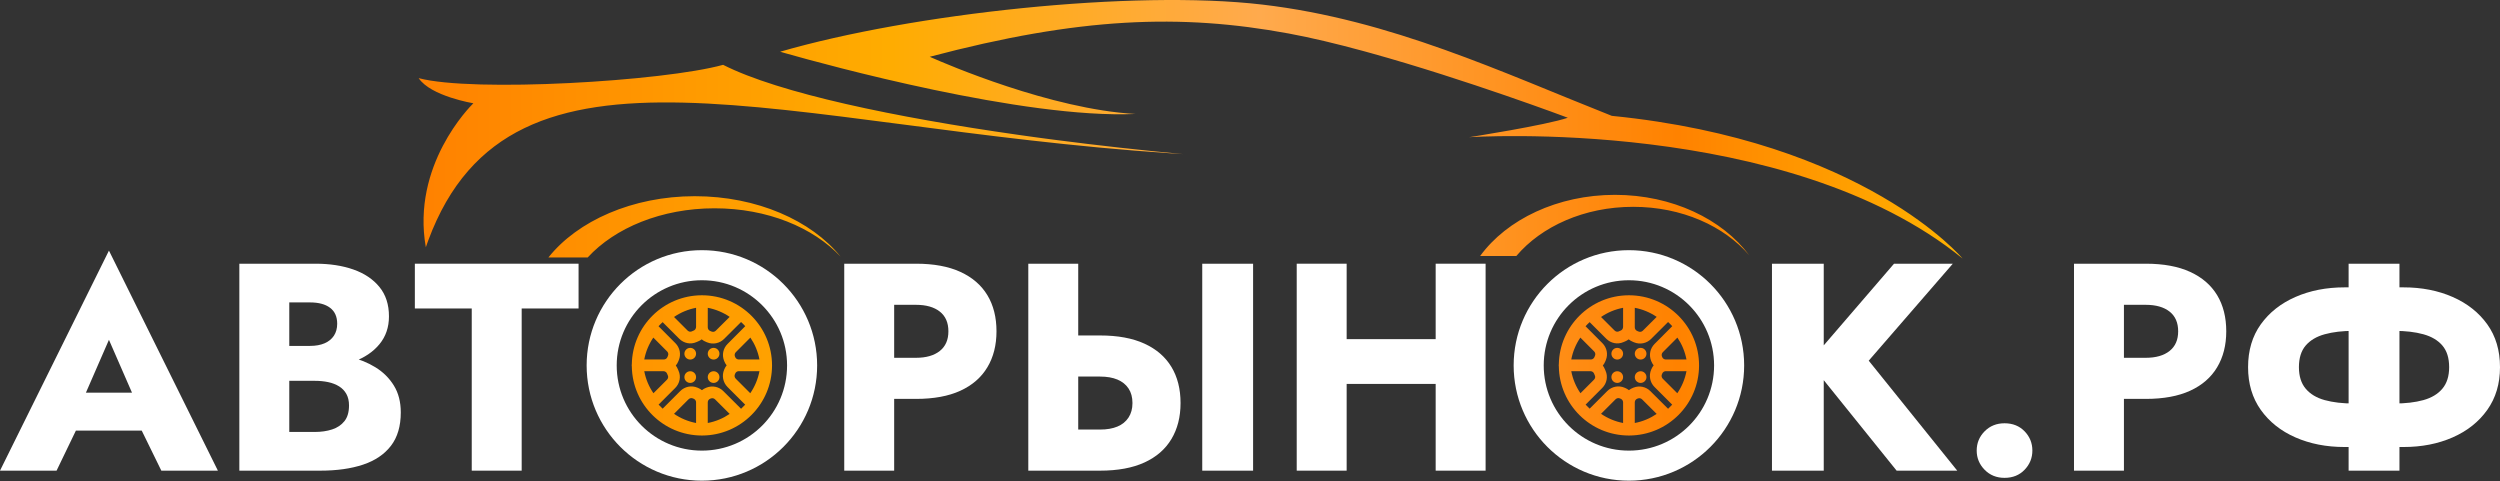 <?xml version="1.0" encoding="UTF-8"?> <svg xmlns="http://www.w3.org/2000/svg" xmlns:xlink="http://www.w3.org/1999/xlink" width="270px" height="52px" viewBox="0 0 270 52" version="1.1"><rect x="0" y="0" width="270" height="52" fill="#333333" stroke="none"/><title>logo-avtorynok</title><defs><linearGradient x1="0%" y1="49.998%" x2="99.339%" y2="49.998%" id="linearGradient-1"><stop stop-color="#FF8000" offset="0%"></stop><stop stop-color="#FFAC00" offset="31%"></stop><stop stop-color="#FFAA4D" offset="55%"></stop><stop stop-color="#FF8200" offset="82%"></stop><stop stop-color="#FFB100" offset="100%"></stop></linearGradient></defs><g id="Page-1" stroke="none" stroke-width="1" fill="none" fill-rule="evenodd"><g id="product-table" transform="translate(-45, -111)"><g id="logo-avtorynok" transform="translate(45, 111)"><g id="Group-16" fill-rule="nonzero"><path d="M84.255,5.586 C84.255,5.586 84.415,5.633 84.716,5.719 L84.968,5.79 C89.136,6.973 110.576,12.857 122.615,12.308 C113.502,11.8 102.149,6.901 100.592,6.212 L100.492,6.168 C100.439,6.144 100.412,6.132 100.412,6.132 C116.579,1.853 127.501,1.461 139.177,3.617 C141.629,4.07 144.381,4.733 147.198,5.5 L148.005,5.722 C158.373,8.6 169.324,12.717 169.324,12.717 C166.945,13.529 158.664,14.819 158.664,14.819 C158.664,14.819 193.018,12.512 211.959,27.922 C211.959,27.922 201.367,15.229 174.077,12.512 C162.26,7.842 150.246,2.126 136.328,0.495 C122.41,-1.136 98.511,1.447 84.255,5.586 Z M75.035,21.189 C68.317,21.189 62.364,23.855 59.227,27.807 L63.47,27.807 C66.413,24.606 71.446,22.497 77.166,22.497 C82.885,22.497 87.818,24.566 90.786,27.717 C87.621,23.812 81.754,21.189 75.035,21.189 Z M174.416,21.043 C168.226,21.043 162.729,23.695 159.855,27.647 L163.764,27.647 C166.472,24.449 171.111,22.337 176.378,22.337 C181.645,22.337 186.204,24.413 188.923,27.575 C186.01,23.67 180.606,21.043 174.416,21.043 Z M78.094,7.001 C71.695,8.78 51.055,10.001 45.216,8.438 C46.506,10.393 51.123,11.154 51.123,11.154 L51.107,11.17 C50.745,11.525 44.432,17.863 45.989,26.704 L45.99,26.702 L46.259,25.949 C55.272,1.666 84.1,13.727 126.472,16.56 L127.774,16.644 C123.35,16.235 118.651,15.718 113.947,15.105 L112.603,14.927 C112.155,14.867 111.708,14.806 111.26,14.744 L109.92,14.556 C96.757,12.682 84.159,10.075 78.094,7.001 Z M175.946,31.89 C180.119,31.902 183.498,35.288 183.498,39.463 C183.498,43.639 180.118,47.025 175.945,47.036 L175.903,47.036 C171.77,47.024 168.416,43.7 168.354,39.579 C168.352,39.558 168.35,39.537 168.348,39.516 L168.345,39.472 L168.345,39.44 L168.348,39.396 C168.35,39.374 168.352,39.352 168.354,39.33 C168.425,35.216 171.776,31.901 175.905,31.89 L175.946,31.89 Z M174.479,43.125 L172.912,44.692 C173.628,45.182 174.436,45.521 175.294,45.684 L175.294,43.451 L175.285,43.368 C175.258,43.235 175.166,43.121 175.035,43.065 C175.016,43.058 175.016,43.058 174.994,43.048 C174.97,43.038 174.97,43.038 174.95,43.029 C174.795,42.961 174.606,42.998 174.479,43.125 Z M176.897,43.033 C176.861,43.047 176.861,43.047 176.823,43.061 C176.664,43.121 176.557,43.276 176.556,43.45 L176.556,45.684 C177.407,45.522 178.21,45.187 178.921,44.703 L177.341,43.128 C177.223,43.011 177.049,42.974 176.897,43.033 Z M180.153,34.778 C179.544,35.385 178.8,36.126 178.314,36.61 C177.837,37.085 177.121,37.233 176.5,36.978 C176.462,36.962 176.422,36.946 176.377,36.929 C176.201,36.861 176.041,36.765 175.901,36.649 C175.781,36.741 175.647,36.818 175.502,36.875 C175.45,36.895 175.399,36.916 175.35,36.939 C174.72,37.23 173.974,37.082 173.483,36.59 L171.683,34.791 C171.528,34.931 171.38,35.08 171.24,35.235 C171.846,35.843 172.583,36.583 173.065,37.067 C173.541,37.545 173.688,38.261 173.433,38.881 C173.417,38.919 173.401,38.96 173.384,39.004 C173.316,39.18 173.22,39.34 173.104,39.48 C173.196,39.6 173.273,39.734 173.33,39.88 C173.35,39.932 173.371,39.982 173.394,40.031 C173.685,40.661 173.537,41.407 173.045,41.898 L171.246,43.698 C171.385,43.851 171.531,43.997 171.683,44.136 L173.586,42.233 C174.078,41.741 174.82,41.594 175.463,41.876 C175.476,41.881 175.476,41.881 175.492,41.888 C175.51,41.896 175.51,41.896 175.529,41.904 C175.673,41.965 175.806,42.045 175.924,42.14 C176.061,42.03 176.216,41.941 176.386,41.877 C176.408,41.869 176.408,41.869 176.44,41.856 C177.058,41.616 177.761,41.765 178.232,42.234 L180.153,44.148 C180.308,44.008 180.457,43.86 180.598,43.705 L178.688,41.795 C178.196,41.304 178.049,40.561 178.331,39.918 C178.336,39.905 178.336,39.905 178.343,39.889 C178.351,39.871 178.351,39.871 178.359,39.853 C178.42,39.708 178.5,39.576 178.595,39.457 C178.486,39.321 178.396,39.166 178.332,38.995 C178.324,38.973 178.324,38.973 178.311,38.942 C178.071,38.323 178.22,37.621 178.689,37.15 L180.604,35.228 C180.461,35.071 180.311,34.92 180.153,34.778 Z M171.756,40.087 L169.697,40.087 C169.86,40.944 170.199,41.753 170.69,42.469 L172.153,41.005 C172.277,40.881 172.313,40.7 172.249,40.561 C172.215,40.489 172.184,40.414 172.154,40.337 C172.097,40.192 171.938,40.088 171.756,40.087 Z M182.139,40.087 L179.906,40.087 L179.823,40.096 C179.69,40.123 179.576,40.215 179.521,40.346 C179.513,40.365 179.513,40.365 179.503,40.387 C179.493,40.411 179.493,40.411 179.484,40.431 C179.416,40.587 179.453,40.775 179.58,40.902 L181.147,42.469 C181.637,41.754 181.976,40.945 182.139,40.087 Z M177.187,40.094 C177.536,40.094 177.818,40.377 177.818,40.725 C177.818,41.074 177.536,41.356 177.187,41.356 C176.839,41.356 176.556,41.074 176.556,40.725 C176.556,40.377 176.839,40.094 177.187,40.094 Z M174.663,40.094 C175.011,40.094 175.294,40.377 175.294,40.725 C175.294,41.074 175.011,41.356 174.663,41.356 C174.315,41.356 174.032,41.074 174.032,40.725 C174.032,40.377 174.315,40.094 174.663,40.094 Z M174.663,37.57 C175.011,37.57 175.294,37.853 175.294,38.201 C175.294,38.549 175.011,38.832 174.663,38.832 C174.315,38.832 174.032,38.549 174.032,38.201 C174.032,37.853 174.315,37.57 174.663,37.57 Z M177.187,37.57 C177.536,37.57 177.818,37.853 177.818,38.201 C177.818,38.549 177.536,38.832 177.187,38.832 C176.839,38.832 176.556,38.549 176.556,38.201 C176.556,37.853 176.839,37.57 177.187,37.57 Z M170.678,36.46 C170.194,37.171 169.859,37.974 169.697,38.825 L171.812,38.825 C171.986,38.825 172.142,38.716 172.207,38.549 C172.226,38.498 172.245,38.45 172.265,38.402 C172.326,38.254 172.29,38.077 172.17,37.957 C171.774,37.559 171.205,36.988 170.678,36.46 Z M181.158,36.46 L179.583,38.04 C179.466,38.158 179.429,38.333 179.488,38.484 C179.502,38.52 179.502,38.52 179.516,38.558 C179.576,38.718 179.731,38.824 179.905,38.825 L182.139,38.825 C181.977,37.974 181.642,37.171 181.158,36.46 Z M176.557,33.242 L176.556,35.357 C176.556,35.53 176.665,35.687 176.832,35.752 C176.883,35.771 176.931,35.79 176.979,35.81 C177.128,35.871 177.304,35.835 177.424,35.715 C177.822,35.319 178.393,34.75 178.922,34.223 C178.21,33.739 177.407,33.404 176.557,33.242 Z M175.294,33.242 C174.437,33.405 173.628,33.744 172.912,34.235 L174.376,35.698 C174.5,35.822 174.681,35.858 174.82,35.794 C174.892,35.76 174.967,35.728 175.044,35.698 C175.189,35.642 175.293,35.483 175.294,35.301 L175.294,33.242 Z M75.828,31.89 C80.001,31.902 83.38,35.288 83.38,39.463 C83.38,43.639 80,47.025 75.827,47.036 L75.785,47.036 C71.652,47.024 68.298,43.7 68.236,39.579 C68.234,39.558 68.232,39.537 68.23,39.516 L68.227,39.472 L68.227,39.44 L68.23,39.396 C68.232,39.374 68.234,39.352 68.236,39.33 C68.307,35.216 71.658,31.901 75.787,31.89 L75.828,31.89 Z M74.361,43.125 L72.795,44.692 C73.51,45.182 74.318,45.521 75.176,45.684 L75.176,43.451 L75.167,43.368 C75.14,43.235 75.048,43.121 74.917,43.065 C74.898,43.058 74.898,43.058 74.876,43.048 C74.853,43.038 74.853,43.038 74.832,43.029 C74.677,42.961 74.488,42.998 74.361,43.125 Z M76.779,43.033 C76.743,43.047 76.743,43.047 76.705,43.061 C76.546,43.121 76.439,43.276 76.438,43.45 L76.438,45.684 C77.29,45.522 78.092,45.187 78.803,44.703 L77.223,43.128 C77.105,43.011 76.931,42.974 76.779,43.033 Z M80.035,34.778 C79.426,35.385 78.682,36.126 78.196,36.61 C77.719,37.085 77.003,37.233 76.382,36.978 C76.344,36.962 76.304,36.946 76.259,36.929 C76.083,36.861 75.923,36.765 75.783,36.649 C75.663,36.741 75.53,36.818 75.384,36.875 C75.332,36.895 75.281,36.916 75.232,36.939 C74.602,37.23 73.856,37.082 73.365,36.59 L71.565,34.791 C71.41,34.931 71.263,35.08 71.122,35.235 C71.728,35.843 72.465,36.583 72.947,37.067 C73.423,37.545 73.571,38.261 73.315,38.881 C73.299,38.919 73.283,38.96 73.266,39.004 C73.198,39.18 73.103,39.34 72.986,39.48 C73.079,39.6 73.155,39.734 73.212,39.88 C73.232,39.932 73.254,39.982 73.277,40.031 C73.567,40.661 73.419,41.407 72.927,41.898 L71.128,43.698 C71.267,43.851 71.413,43.997 71.566,44.136 L73.468,42.233 C73.96,41.741 74.702,41.594 75.345,41.876 C75.358,41.881 75.358,41.881 75.374,41.888 C75.393,41.896 75.393,41.896 75.411,41.904 C75.555,41.965 75.688,42.045 75.807,42.14 C75.943,42.03 76.098,41.941 76.268,41.877 C76.29,41.869 76.29,41.869 76.322,41.856 C76.941,41.616 77.643,41.765 78.114,42.234 L80.035,44.148 C80.19,44.008 80.339,43.86 80.48,43.705 L78.57,41.795 C78.079,41.304 77.932,40.561 78.213,39.918 C78.218,39.905 78.218,39.905 78.226,39.889 C78.233,39.871 78.233,39.871 78.241,39.853 C78.302,39.708 78.382,39.576 78.477,39.457 C78.368,39.321 78.278,39.166 78.214,38.995 C78.206,38.973 78.206,38.973 78.193,38.942 C77.953,38.323 78.102,37.621 78.571,37.15 L80.486,35.228 C80.343,35.071 80.193,34.92 80.035,34.778 Z M71.638,40.087 L69.579,40.087 C69.742,40.944 70.081,41.753 70.572,42.469 L72.035,41.005 C72.159,40.881 72.195,40.7 72.131,40.561 C72.097,40.489 72.066,40.414 72.036,40.337 C71.979,40.192 71.821,40.088 71.638,40.087 Z M82.021,40.087 L79.788,40.087 L79.705,40.096 C79.572,40.123 79.458,40.215 79.403,40.346 C79.395,40.365 79.395,40.365 79.385,40.387 C79.375,40.411 79.375,40.411 79.366,40.431 C79.298,40.587 79.335,40.775 79.463,40.902 L81.029,42.469 C81.519,41.754 81.858,40.945 82.021,40.087 Z M77.069,40.094 C77.418,40.094 77.701,40.377 77.701,40.725 C77.701,41.074 77.418,41.356 77.069,41.356 C76.721,41.356 76.438,41.074 76.438,40.725 C76.438,40.377 76.721,40.094 77.069,40.094 Z M74.545,40.094 C74.893,40.094 75.176,40.377 75.176,40.725 C75.176,41.074 74.893,41.356 74.545,41.356 C74.197,41.356 73.914,41.074 73.914,40.725 C73.914,40.377 74.197,40.094 74.545,40.094 Z M74.545,37.57 C74.893,37.57 75.176,37.853 75.176,38.201 C75.176,38.549 74.893,38.832 74.545,38.832 C74.197,38.832 73.914,38.549 73.914,38.201 C73.914,37.853 74.197,37.57 74.545,37.57 Z M77.069,37.57 C77.418,37.57 77.701,37.853 77.701,38.201 C77.701,38.549 77.418,38.832 77.069,38.832 C76.721,38.832 76.438,38.549 76.438,38.201 C76.438,37.853 76.721,37.57 77.069,37.57 Z M70.56,36.46 C70.076,37.171 69.741,37.974 69.579,38.825 L71.694,38.825 C71.868,38.825 72.024,38.716 72.089,38.549 C72.108,38.498 72.127,38.45 72.147,38.402 C72.208,38.254 72.172,38.077 72.052,37.957 C71.656,37.559 71.087,36.988 70.56,36.46 Z M81.04,36.46 L79.465,38.04 C79.348,38.158 79.311,38.333 79.37,38.484 C79.384,38.52 79.384,38.52 79.398,38.558 C79.458,38.718 79.613,38.824 79.787,38.825 L82.021,38.825 C81.859,37.974 81.524,37.171 81.04,36.46 Z M76.439,33.242 L76.438,35.357 C76.438,35.53 76.547,35.687 76.714,35.752 C76.765,35.771 76.813,35.79 76.861,35.81 C77.01,35.871 77.186,35.835 77.306,35.715 C77.704,35.319 78.275,34.75 78.804,34.223 C78.092,33.739 77.29,33.404 76.439,33.242 Z M75.176,33.242 C74.319,33.405 73.51,33.744 72.795,34.235 L74.258,35.698 C74.382,35.822 74.563,35.858 74.702,35.794 C74.774,35.76 74.849,35.728 74.926,35.698 C75.071,35.642 75.175,35.483 75.176,35.301 L75.176,33.242 Z" id="Combined-Shape" fill="url(#linearGradient-1)"></path><g id="АВТОРЫНОК.РФ" transform="translate(0, 27.065)" fill="#FFFFFF"><path d="M5.923,19.442 L17.737,19.442 L17.374,15.34 L6.286,15.34 L5.923,19.442 Z M11.766,9.635 L14.923,16.873 L14.722,18.246 L17.424,23.766 L23.532,23.766 L11.766,0 L0,23.766 L6.109,23.766 L8.874,18.034 L8.633,16.825 L11.766,9.635 Z" id="Shape"></path><path d="M29.873,12.647 L34.076,12.647 C35.616,12.647 36.98,12.432 38.168,12.002 C39.356,11.573 40.293,10.943 40.979,10.112 C41.665,9.281 42.008,8.278 42.008,7.102 C42.008,5.825 41.665,4.767 40.979,3.928 C40.293,3.088 39.356,2.46 38.168,2.042 C36.98,1.624 35.616,1.415 34.076,1.415 L25.849,1.415 L25.849,23.766 L34.594,23.766 C36.372,23.766 37.91,23.55 39.208,23.117 C40.505,22.684 41.509,22.007 42.22,21.085 C42.93,20.163 43.285,18.96 43.285,17.478 C43.285,16.351 43.037,15.385 42.541,14.58 C42.046,13.776 41.383,13.117 40.552,12.605 C39.721,12.093 38.792,11.717 37.764,11.476 C36.737,11.235 35.68,11.115 34.594,11.115 L29.873,11.115 L29.873,14.064 L33.999,14.064 C34.525,14.064 35.009,14.111 35.453,14.206 C35.897,14.301 36.287,14.454 36.625,14.664 C36.962,14.873 37.224,15.149 37.412,15.489 C37.6,15.829 37.694,16.241 37.694,16.724 C37.694,17.44 37.529,18.006 37.2,18.419 C36.871,18.833 36.429,19.131 35.873,19.313 C35.317,19.495 34.693,19.586 33.999,19.586 L31.242,19.586 L31.242,5.596 L33.481,5.596 C34.411,5.596 35.133,5.789 35.646,6.176 C36.16,6.563 36.417,7.137 36.417,7.897 C36.417,8.401 36.299,8.832 36.065,9.189 C35.83,9.546 35.494,9.82 35.057,10.009 C34.619,10.198 34.094,10.293 33.481,10.293 L29.873,10.293 L29.873,12.647 Z" id="Path"></path><polygon id="Path" points="44.804 6.251 50.948 6.251 50.948 23.766 56.341 23.766 56.341 6.251 62.485 6.251 62.485 1.415 44.804 1.415"></polygon><path d="M91.178,1.415 L91.178,23.766 L96.57,23.766 L96.57,1.415 L91.178,1.415 Z M94.563,5.855 L98.931,5.855 C100.021,5.855 100.877,6.098 101.497,6.585 C102.117,7.071 102.427,7.782 102.427,8.716 C102.427,9.642 102.117,10.35 101.497,10.841 C100.877,11.332 100.021,11.577 98.931,11.577 L94.563,11.577 L94.563,16.016 L98.931,16.016 C100.841,16.016 102.439,15.722 103.723,15.133 C105.007,14.544 105.978,13.7 106.635,12.603 C107.293,11.506 107.621,10.21 107.621,8.716 C107.621,7.2 107.293,5.899 106.635,4.812 C105.978,3.726 105.007,2.888 103.723,2.299 C102.439,1.71 100.841,1.415 98.931,1.415 L94.563,1.415 L94.563,5.855 Z" id="Shape"></path><path d="M129.842,1.415 L129.842,23.766 L135.334,23.766 L135.334,1.415 L129.842,1.415 Z M111.056,1.415 L111.056,23.766 L116.448,23.766 L116.448,1.415 L111.056,1.415 Z M114.441,13.604 L118.809,13.604 C119.542,13.604 120.167,13.712 120.683,13.928 C121.199,14.145 121.598,14.465 121.881,14.891 C122.164,15.316 122.306,15.841 122.306,16.466 C122.306,17.077 122.164,17.598 121.881,18.03 C121.598,18.463 121.199,18.787 120.683,19.003 C120.167,19.219 119.542,19.327 118.809,19.327 L114.441,19.327 L114.441,23.766 L118.809,23.766 C120.72,23.766 122.317,23.472 123.601,22.882 C124.886,22.293 125.857,21.45 126.514,20.353 C127.171,19.256 127.5,17.96 127.5,16.466 C127.5,14.95 127.171,13.648 126.514,12.562 C125.857,11.476 124.886,10.638 123.601,10.049 C122.317,9.46 120.72,9.165 118.809,9.165 L114.441,9.165 L114.441,13.604 Z" id="Shape"></path><path d="M141.546,14.398 L158.46,14.398 L158.46,9.562 L141.546,9.562 L141.546,14.398 Z M155.052,1.415 L155.052,23.766 L160.445,23.766 L160.445,1.415 L155.052,1.415 Z M140.045,1.415 L140.045,23.766 L145.438,23.766 L145.438,1.415 L140.045,1.415 Z" id="Shape"></path><path d="M191.373,1.415 L191.373,23.766 L196.964,23.766 L196.964,1.415 L191.373,1.415 Z M204.554,1.415 L195.4,12.051 L204.835,23.766 L211.382,23.766 L201.823,11.888 L210.903,1.415 L204.554,1.415 Z" id="Shape"></path><path d="M213.483,21.596 C213.483,22.395 213.768,23.086 214.338,23.669 C214.907,24.251 215.625,24.543 216.49,24.543 C217.376,24.543 218.099,24.251 218.657,23.669 C219.216,23.086 219.496,22.395 219.496,21.596 C219.496,20.789 219.216,20.096 218.657,19.517 C218.099,18.939 217.376,18.649 216.49,18.649 C215.625,18.649 214.907,18.939 214.338,19.517 C213.768,20.096 213.483,20.789 213.483,21.596 Z" id="Path"></path><path d="M223.992,1.415 L223.992,23.766 L229.385,23.766 L229.385,1.415 L223.992,1.415 Z M227.377,5.855 L231.745,5.855 C232.836,5.855 233.691,6.098 234.311,6.585 C234.931,7.071 235.242,7.782 235.242,8.716 C235.242,9.642 234.931,10.35 234.311,10.841 C233.691,11.332 232.836,11.577 231.745,11.577 L227.377,11.577 L227.377,16.016 L231.745,16.016 C233.656,16.016 235.253,15.722 236.537,15.133 C237.822,14.544 238.793,13.7 239.45,12.603 C240.107,11.506 240.436,10.21 240.436,8.716 C240.436,7.2 240.107,5.899 239.45,4.812 C238.793,3.726 237.822,2.888 236.537,2.299 C235.253,1.71 233.656,1.415 231.745,1.415 L227.377,1.415 L227.377,5.855 Z" id="Shape"></path><path d="M253.65,1.415 L253.65,23.766 L259.141,23.766 L259.141,1.415 L253.65,1.415 Z M264.508,12.591 C264.508,13.559 264.265,14.332 263.778,14.911 C263.292,15.49 262.607,15.902 261.724,16.147 C260.84,16.391 259.796,16.514 258.592,16.514 L254.199,16.514 C252.995,16.514 251.952,16.391 251.068,16.147 C250.185,15.902 249.5,15.49 249.013,14.911 C248.527,14.332 248.283,13.559 248.283,12.591 C248.283,11.602 248.527,10.823 249.013,10.254 C249.5,9.686 250.185,9.279 251.068,9.035 C251.952,8.79 252.995,8.668 254.199,8.668 L258.592,8.668 C259.796,8.668 260.84,8.79 261.724,9.035 C262.607,9.279 263.292,9.686 263.778,10.254 C264.265,10.823 264.508,11.602 264.508,12.591 Z M270,12.591 C270,10.781 269.542,9.238 268.625,7.961 C267.709,6.684 266.462,5.699 264.886,5.007 C263.31,4.316 261.542,3.97 259.584,3.97 L253.208,3.97 C251.249,3.97 249.482,4.316 247.906,5.007 C246.329,5.699 245.083,6.684 244.166,7.961 C243.25,9.238 242.792,10.781 242.792,12.591 C242.792,14.379 243.25,15.917 244.166,17.205 C245.083,18.492 246.329,19.482 247.906,20.174 C249.482,20.866 251.249,21.212 253.208,21.212 L259.584,21.212 C261.542,21.212 263.31,20.866 264.886,20.174 C266.462,19.482 267.709,18.492 268.625,17.205 C269.542,15.917 270,14.379 270,12.591 Z" id="Shape"></path></g></g><path d="M175.922,27.019 C182.796,27.019 188.369,32.592 188.369,39.467 C188.369,46.341 182.796,51.914 175.922,51.914 C169.047,51.914 163.475,46.341 163.475,39.467 C163.475,32.592 169.047,27.019 175.922,27.019 Z M175.922,30.267 C170.841,30.267 166.722,34.386 166.722,39.467 C166.722,44.548 170.841,48.667 175.922,48.667 C181.003,48.667 185.122,44.548 185.122,39.467 C185.122,34.386 181.003,30.267 175.922,30.267 Z" id="Combined-Shape" fill="#FFFFFF"></path><path d="M75.804,27.019 C82.678,27.019 88.251,32.592 88.251,39.467 C88.251,46.341 82.678,51.914 75.804,51.914 C68.929,51.914 63.357,46.341 63.357,39.467 C63.357,32.592 68.929,27.019 75.804,27.019 Z M75.804,30.267 C70.723,30.267 66.604,34.386 66.604,39.467 C66.604,44.548 70.723,48.667 75.804,48.667 C80.885,48.667 85.004,44.548 85.004,39.467 C85.004,34.386 80.885,30.267 75.804,30.267 Z" id="Combined-Shape-Copy-3" fill="#FFFFFF"></path></g></g></g></svg> 
